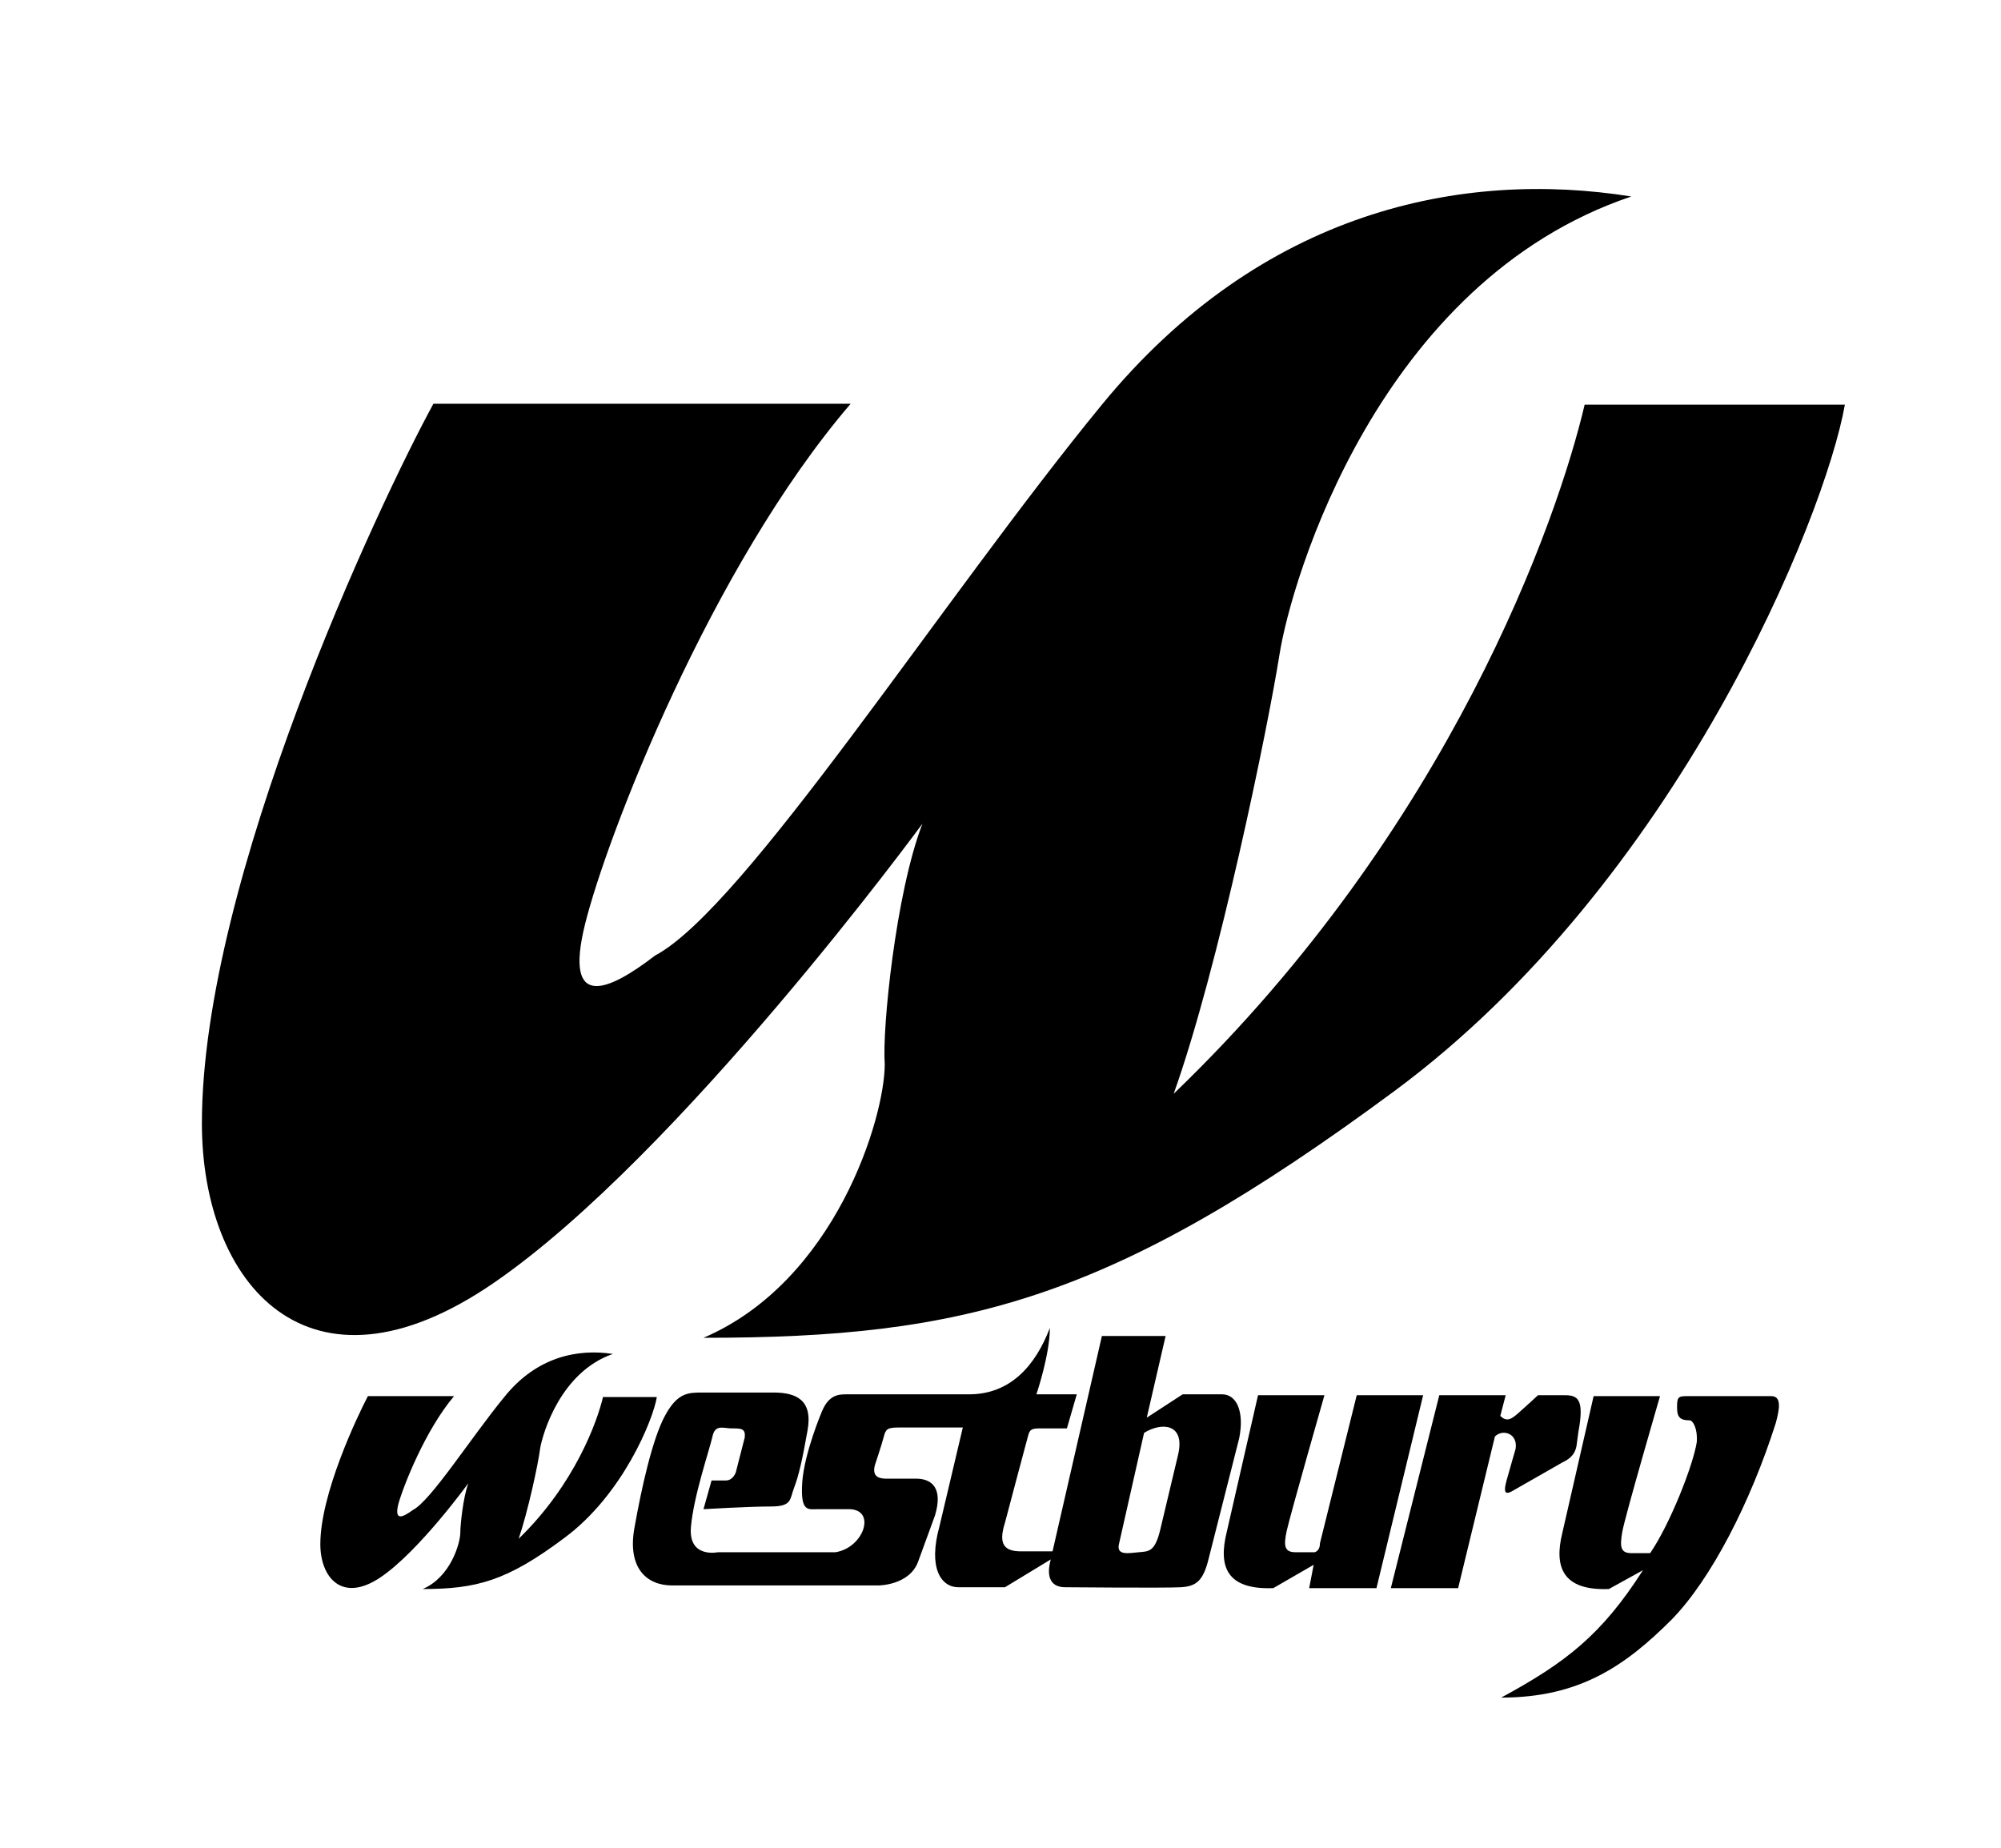 <?xml version="1.0" encoding="utf-8"?>
<!-- Generator: Adobe Illustrator 21.1.0, SVG Export Plug-In . SVG Version: 6.00 Build 0)  -->
<svg version="1.1" id="Layer_1" xmlns="http://www.w3.org/2000/svg" xmlns:xlink="http://www.w3.org/1999/xlink" x="0px" y="0px"
	 viewBox="0 0 223 206" style="enable-background:new 0 0 223 206;" xml:space="preserve">
<path d="M94.8,45H48.3c-6,11-25.8,53-25.8,80.2c0,17.8,11.8,32,32.5,17.8s47.8-51.2,47.8-51.2c-3,7.8-4.5,23-4.2,26.8
	c0,6-5.5,24.2-20.2,30.5c29.2,0,45.5-4.2,77-27.5s48-64,50.2-76.5h-29c-3,12.8-15,47.2-45.8,76.8c5-14,10.5-40.8,11.8-49
	s11-41.5,39.2-51c-18.8-3-41.2,1.5-59,23.2S83,101.2,73,106.5c-5.2,4-10.2,6.2-7.8-3.5S79.2,63.2,94.8,45z"/>
<path d="M50.6,155.6H41c-1.2,2.3-5.3,10.9-5.3,16.5c0,3.7,2.4,6.6,6.7,3.7s9.8-10.5,9.8-10.5c-0.6,1.6-0.9,4.7-0.9,5.5
	c0,1.2-1.1,5-4.2,6.3c6,0,9.4-0.9,15.8-5.7c6.5-4.8,9.9-13.2,10.3-15.7h-6c-0.6,2.6-3.1,9.7-9.4,15.8c1-2.9,2.2-8.4,2.4-10.1
	c0.3-1.7,2.3-8.5,8.1-10.5c-3.9-0.6-8.5,0.3-12.1,4.8c-3.7,4.5-8.2,11.6-10.2,12.6c-1.1,0.8-2.1,1.3-1.6-0.7
	C45,165.5,47.4,159.4,50.6,155.6z"/>
<path d="M78.4,168.2l0.9-3.2h1.6c0.8,0,1.1-0.9,1.1-0.9l1-3.9c0.1-1-0.4-1-1.4-1s-1.9-0.5-2.2,0.9s-2.1,6.6-2.4,10.1s3,2.8,3,2.8
	h13.1c3.2-0.5,4.6-4.8,1.5-4.8h-3.4c-1.1,0-2,0.4-1.8-2.9s2.2-8,2.2-8c0.8-1.9,1.9-1.9,2.8-1.9H108c4.6,0,7.4-3.2,9-7.4
	c0,3-1.5,7.4-1.5,7.4h4.5l-1.1,3.8h-3.2c-1,0-1,0.4-1.2,1.1s-2.5,9.4-2.5,9.4c-0.8,2.5,0,3.2,1.8,3.2h3.5l5.5-24h7.1l-2.1,9.1l4-2.6
	h4.4c1.6,0,2.5,1.9,1.9,4.9l-3.4,13.4c-0.6,2.5-1.4,3.1-3.1,3.2s-12.9,0-12.9,0c-1.4,0-2.2-0.9-1.6-3.1l-5.1,3.1h-5.2
	c-1.9,0-3.4-2.1-2.1-6.8l2.6-11h-7.2c-1.2,0-1.4,0.2-1.6,1s-1,3.2-1,3.2c-0.4,1.5,0.8,1.5,1.4,1.5h3.2c1.8,0,3,1.1,2.1,4.1l-1.9,5.2
	c-1,2.6-4.4,2.6-4.4,2.6h-23c-2.8,0-5-1.9-4.2-6.4s2-9.9,3.4-12.5s2.6-2.6,4.2-2.6h7.9c2.5,0,4.4,0.8,3.8,4.2s-1,5.1-1.5,6.4
	s-0.2,2.1-2.6,2.1S78.4,168.2,78.4,168.2z M126.9,173c1.1-0.1,1.8,0,2.4-2.5l2-8.4c0.8-3.5-1.9-3.6-3.8-2.4l-2.8,12.4
	C124.4,173.4,125.8,173.1,126.9,173z"/>
<path d="M136.7,170.8l3.5-15.4L136.7,170.8z"/>
<path d="M136.7,170.8c-0.9,3.7-0.1,6.4,5.2,6.2l4.5-2.6l-0.5,2.6h7.5l5.2-21.5h-7.4l-4.1,16.5c0,0.9-0.6,1-0.6,1h-2.1
	c-1.2,0-1.4-0.6-1-2.4s4.2-15.1,4.2-15.1h-7.4"/>
<path d="M186.3,180.5c-5.2,5.2-10.3,8.7-19,8.7c7.2-3.9,11.2-7,15.8-14.2l-3.8,2.1c-5.2,0.2-6.1-2.5-5.2-6.2l3.5-15.3h7.4
	c0,0-3.9,13.4-4.2,15.1s-0.2,2.4,1,2.4h2.1c2.2-3.2,4.8-9.8,5.2-12.4c0.1-1.4-0.4-2.4-0.8-2.4c-1.1,0-1.4-0.4-1.4-1.4s0-0.1,0-0.1
	c0-1,0.1-1.2,1-1.2h9.5c1.2,0,0.9,1.5,0.5,3C195.1,167.4,190.7,176,186.3,180.5z"/>
<path d="M166.6,160.1l-4.1,16.9H155l5.4-21.5h7.4l-0.6,2.3c0.7,0.7,1.2,0.4,2-0.3s2.2-2,2.2-2h3c1.4,0,2.2,0.4,1.5,4.1l-0.2,1.5
	c-0.2,1.2-1,1.6-1.6,1.9l-5.6,3.2c-0.9,0.5-0.9-0.1-0.6-1.2s1-3.5,1-3.5C169.2,159.8,167.5,159.2,166.6,160.1z"/>
</svg>
